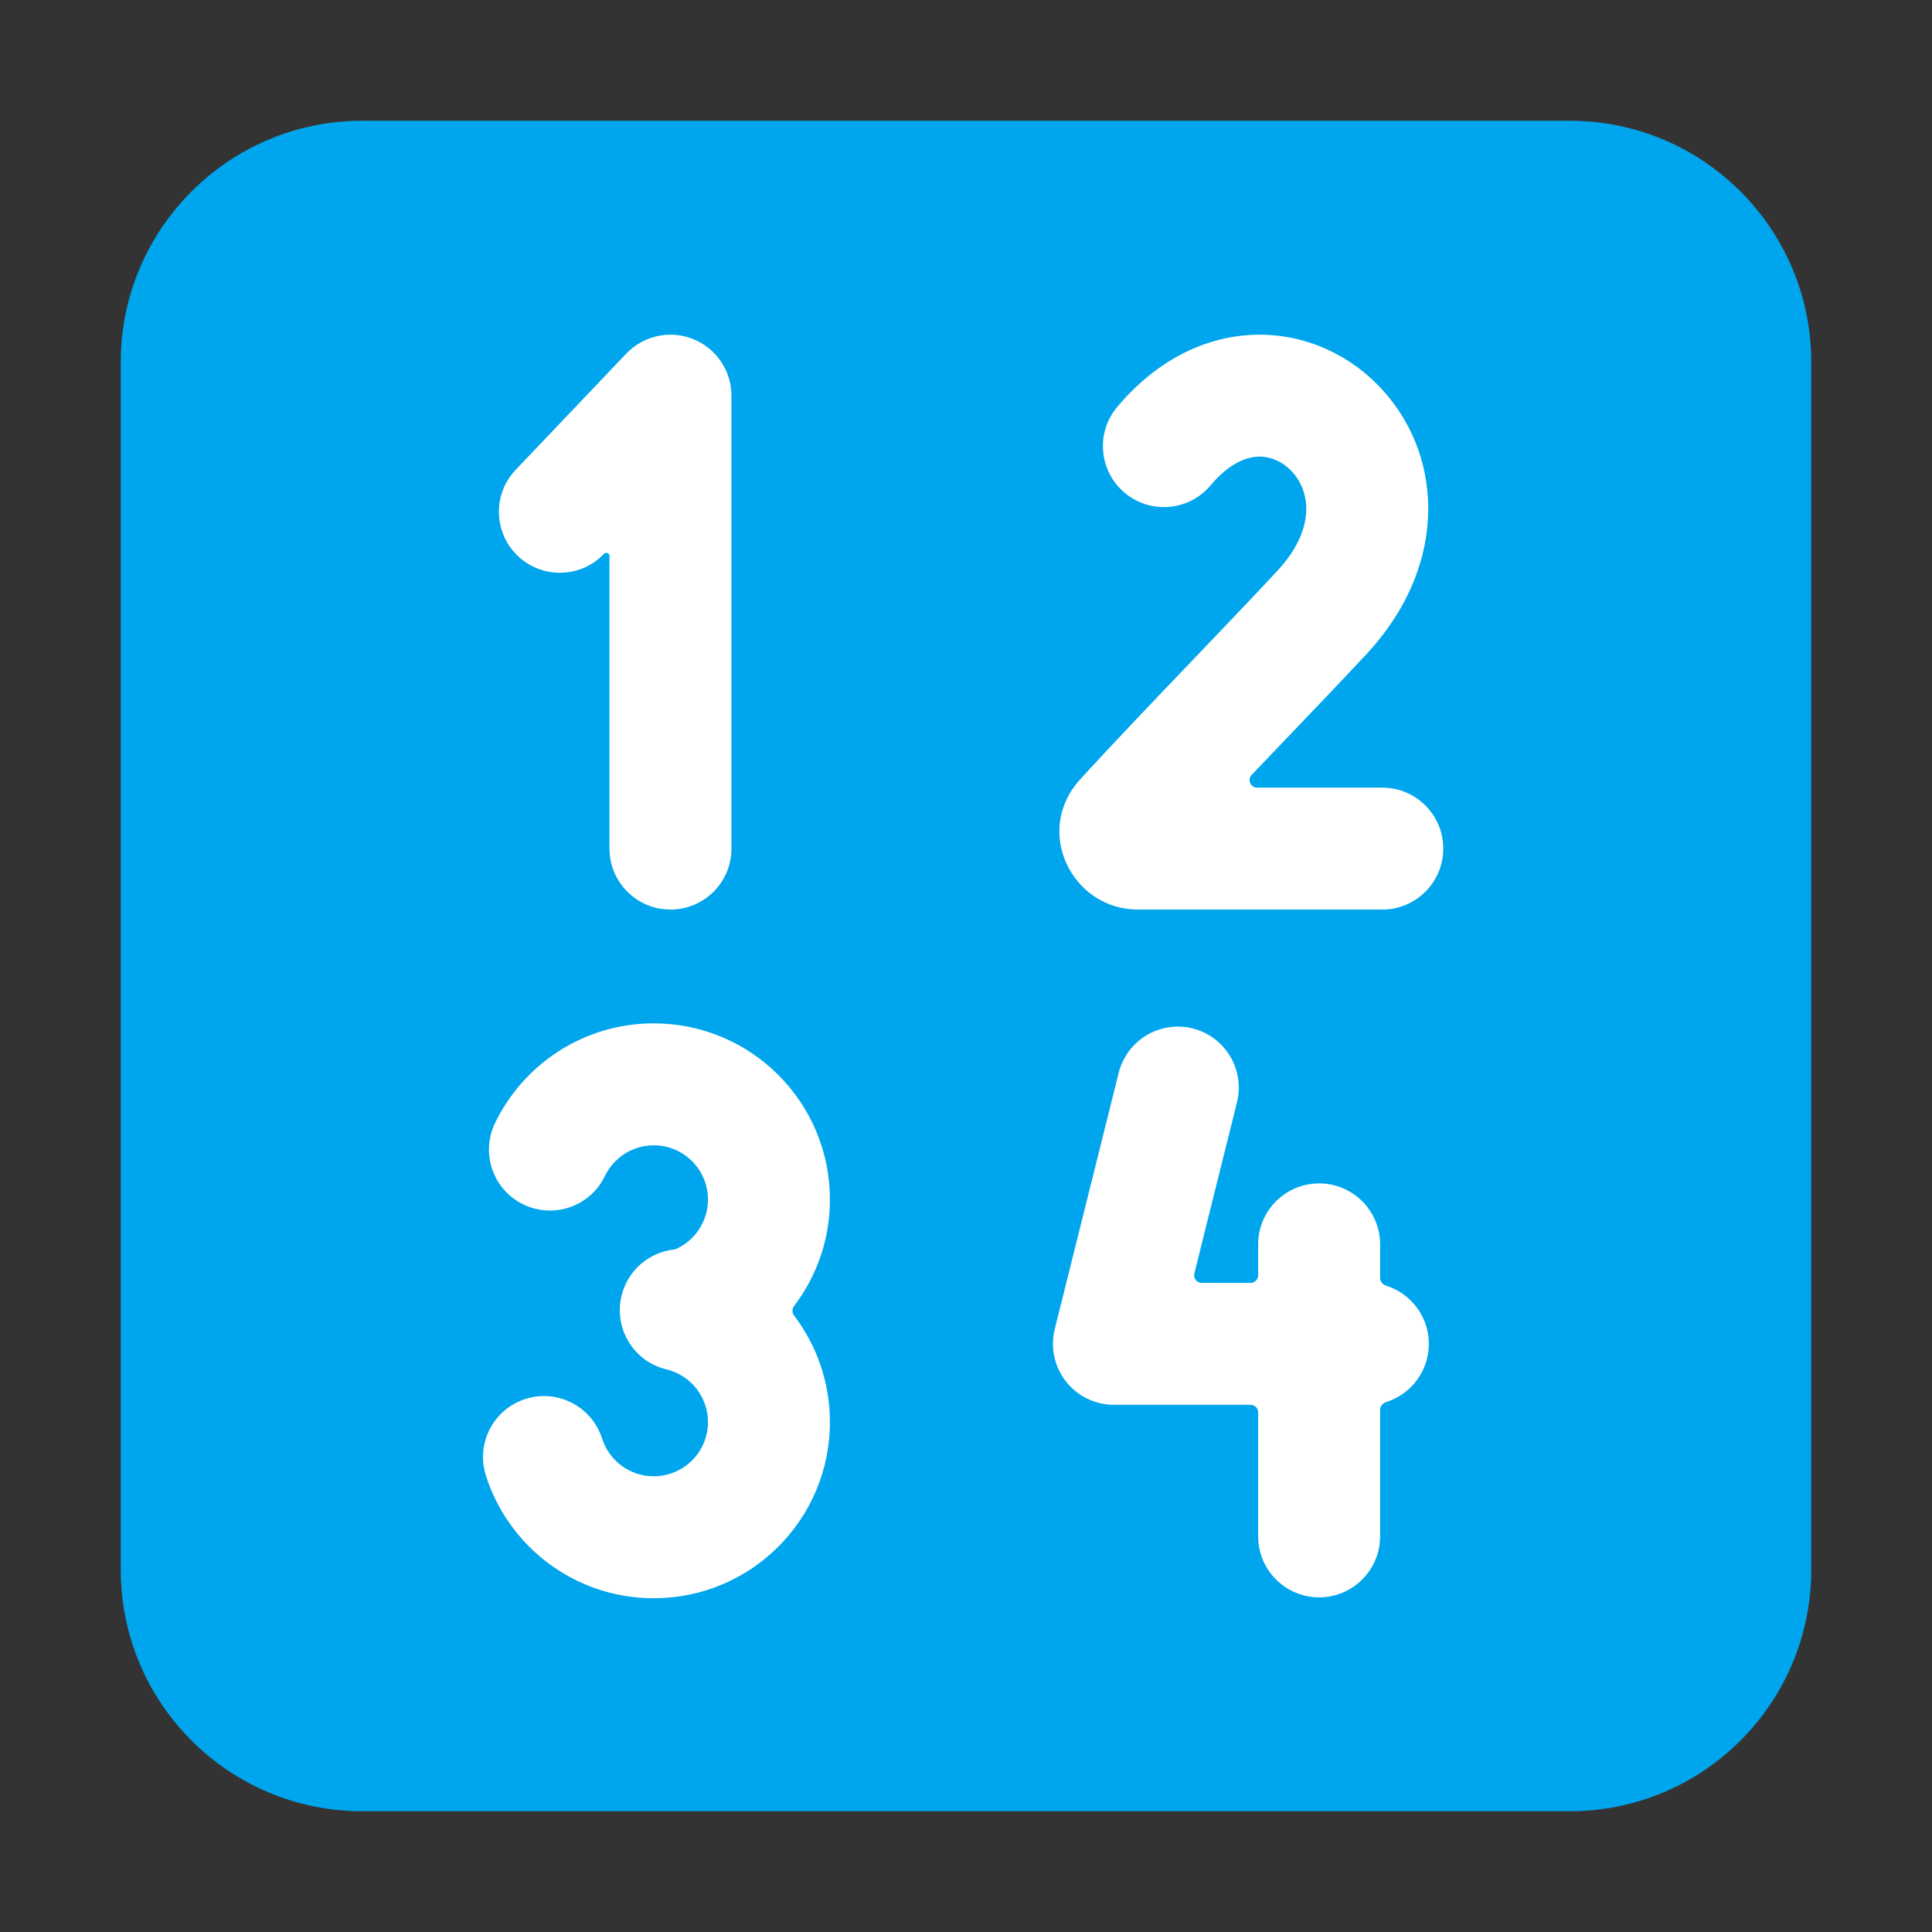 <svg viewBox="0 0 32 32" fill="none" xmlns="http://www.w3.org/2000/svg">
<rect x="0" y="0" width="32" height="32" fill="#333333" stroke="none"/>
<path d="M2 6C2 3.791 3.791 2 6 2H26C28.209 2 30 3.791 30 6V26C30 28.209 28.209 30 26 30H6C3.791 30 2 28.209 2 26V6Z" fill="#00A6ED"/>
<path d="M20.051 8.039C20.369 7.661 20.651 7.573 20.83 7.564C21.021 7.555 21.218 7.63 21.376 7.787C21.533 7.944 21.637 8.17 21.636 8.434C21.635 8.688 21.535 9.05 21.15 9.463C20.786 9.854 20.304 10.358 19.805 10.881L19.804 10.881C19.108 11.609 18.379 12.372 17.887 12.914C17.11 13.77 17.76 15.065 18.845 15.065H22.896C23.453 15.065 23.905 14.613 23.905 14.055C23.905 13.498 23.453 13.046 22.896 13.046H20.822C20.712 13.046 20.655 12.914 20.731 12.835C20.892 12.666 21.055 12.496 21.217 12.326C21.72 11.801 22.218 11.28 22.628 10.84C24.038 9.326 23.902 7.454 22.802 6.357C22.275 5.831 21.536 5.506 20.729 5.547C19.907 5.588 19.127 6 18.505 6.74C18.146 7.166 18.201 7.803 18.628 8.162C19.055 8.521 19.692 8.466 20.051 8.039Z" fill="white"/>
<path d="M12.115 6.553C12.115 6.14 11.863 5.769 11.48 5.616C11.097 5.462 10.658 5.558 10.373 5.857L8.542 7.781C8.157 8.184 8.173 8.824 8.577 9.208C8.981 9.593 9.62 9.577 10.004 9.173V9.173C10.037 9.139 10.095 9.162 10.095 9.21V14.056C10.095 14.613 10.547 15.065 11.105 15.065C11.663 15.065 12.115 14.613 12.115 14.056V6.553Z" fill="white"/>
<path d="M10.019 19.479C10.165 19.176 10.474 18.97 10.828 18.97C11.324 18.97 11.726 19.372 11.726 19.868C11.726 20.23 11.511 20.545 11.2 20.686C11.188 20.691 11.175 20.694 11.162 20.696C10.752 20.742 10.396 21.039 10.294 21.464C10.164 22.005 10.496 22.549 11.036 22.681C11.053 22.686 11.069 22.69 11.086 22.694C11.457 22.805 11.726 23.149 11.726 23.555C11.726 24.05 11.324 24.452 10.828 24.452C10.429 24.452 10.088 24.191 9.973 23.828C9.803 23.296 9.235 23.002 8.704 23.171C8.172 23.34 7.879 23.908 8.048 24.44C8.422 25.617 9.524 26.472 10.828 26.472C12.44 26.472 13.746 25.166 13.746 23.555C13.746 22.892 13.525 22.281 13.153 21.791C13.117 21.744 13.117 21.678 13.153 21.631C13.525 21.142 13.746 20.531 13.746 19.868C13.746 18.257 12.44 16.95 10.828 16.95C9.669 16.95 8.669 17.627 8.199 18.602C7.957 19.105 8.168 19.708 8.67 19.95C9.173 20.192 9.777 19.982 10.019 19.479Z" fill="white"/>
<path d="M19.753 17.034C20.294 17.169 20.623 17.717 20.488 18.259L19.782 21.093C19.762 21.172 19.822 21.249 19.903 21.249H20.714C20.783 21.249 20.839 21.193 20.839 21.124V20.611C20.839 20.053 21.291 19.601 21.849 19.601C22.407 19.601 22.859 20.053 22.859 20.611V21.167C22.859 21.226 22.901 21.277 22.958 21.294C23.368 21.423 23.666 21.806 23.666 22.259C23.666 22.711 23.368 23.095 22.958 23.223C22.901 23.24 22.859 23.291 22.859 23.35V25.447C22.859 26.004 22.407 26.457 21.849 26.457C21.291 26.457 20.839 26.004 20.839 25.447V23.393C20.839 23.325 20.783 23.268 20.714 23.268H18.45C18.14 23.268 17.846 23.125 17.654 22.88C17.463 22.635 17.395 22.316 17.47 22.014L18.529 17.77C18.664 17.229 19.212 16.899 19.753 17.034Z" fill="white"/>
</svg>
